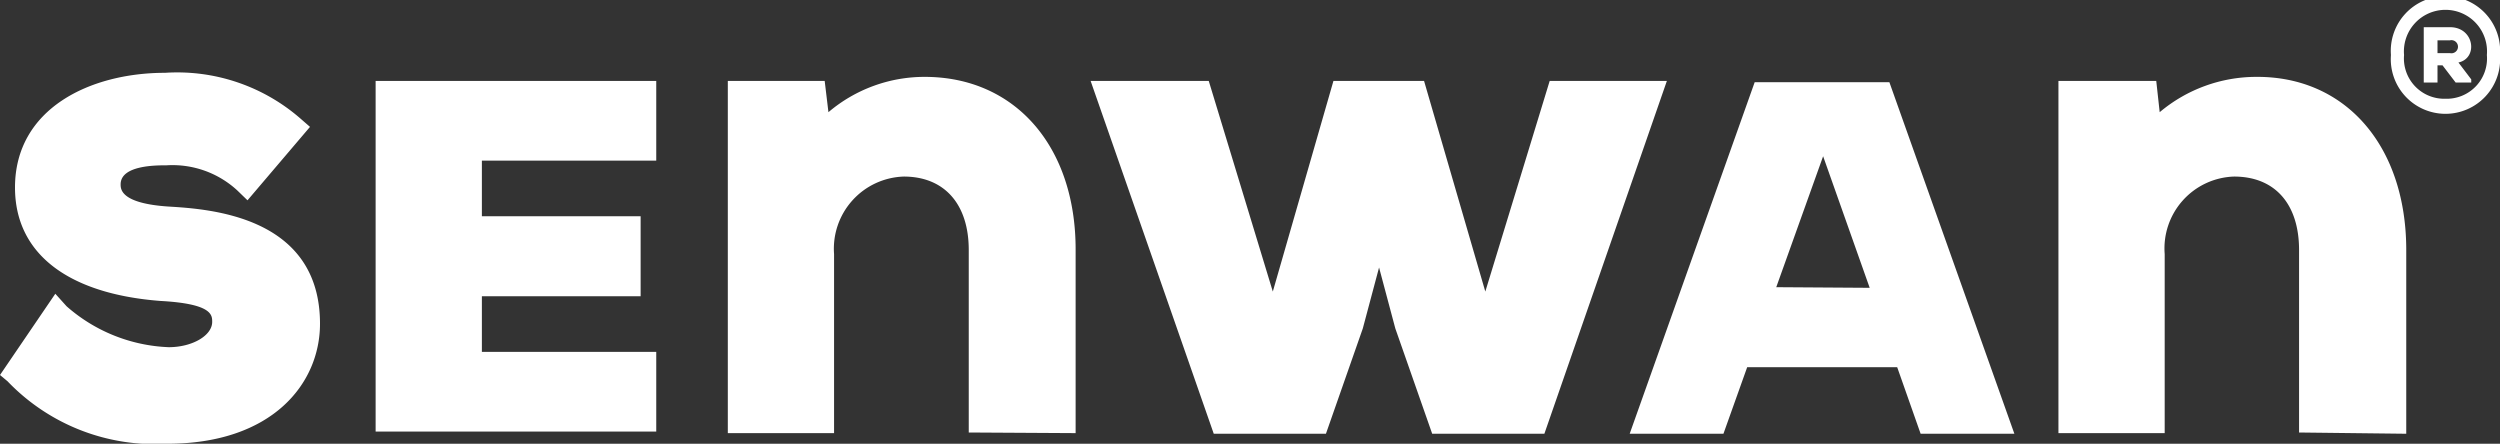 <svg id="Layer_1" data-name="Layer 1" xmlns="http://www.w3.org/2000/svg" viewBox="0 0 80 14.2"><rect x="0" y="0" width="80" height="14.2" fill="#333333" stroke="none"/><defs><style>.cls-1{fill:#fff;}</style></defs><g id="Artwork_7" data-name="Artwork 7"><path class="cls-1" d="M5.35,14.2a6.52,6.52,0,0,1-5.11-2L0,12,1.77,9.4l.36.4A5.25,5.25,0,0,0,5.4,11.11h0c.75,0,1.39-.37,1.39-.81,0-.22,0-.58-1.66-.67C2.15,9.4.48,8.1.48,6c0-2.53,2.41-3.67,4.8-3.67A6,6,0,0,1,9.61,3.79l.31.27-2,2.35L7.6,6.1a3.06,3.06,0,0,0-2.27-.81c-.35,0-1.47,0-1.47.61,0,.15,0,.61,1.54.71,1.32.08,4.84.31,4.84,3.75,0,1.91-1.52,3.84-4.89,3.84"/><path class="cls-1" d="M31,13.84V8c0-1.47-.78-2.35-2.08-2.35a2.31,2.31,0,0,0-2.23,2.48v5.73h-3.4V2.59h3.1l.12,1a4.75,4.75,0,0,1,3.08-1.13c2.89,0,4.83,2.22,4.83,5.52v5.88Z"/><polygon class="cls-1" points="45.83 13.88 44.65 10.51 44.13 8.56 43.61 10.51 42.43 13.88 38.84 13.88 34.9 2.59 38.68 2.59 40.73 9.33 42.67 2.59 45.57 2.59 47.53 9.33 49.59 2.59 53.34 2.59 49.42 13.88 45.83 13.88"/><path class="cls-1" d="M73.57,13.84V8c0-1.47-.77-2.35-2.08-2.35a2.3,2.3,0,0,0-2.22,2.48v5.73h-3.4V2.59H69l.11,1a4.8,4.8,0,0,1,3.09-1.13C75.05,2.44,77,4.66,77,8v5.88Z"/><polygon class="cls-1" points="21 5.14 21 2.59 12.02 2.59 12.02 13.81 21 13.81 21 11.26 15.42 11.26 15.42 9.48 20.5 9.48 20.5 6.92 15.42 6.92 15.42 5.14 21 5.14"/><path class="cls-1" d="M56.15,2.63l-4,11.25h3l.76-2.13h4.8l.75,2.13h3l-4-11.25Zm.69,6.56L58.34,5l1.49,4.21Z"/><path class="cls-1" d="M80,1.76a1.75,1.75,0,1,1-3.49,0,1.75,1.75,0,1,1,3.49,0m-1.75,1.4a1.29,1.29,0,0,0,1.33-1.4,1.33,1.33,0,1,0-2.65,0,1.29,1.29,0,0,0,1.32,1.4M78.67,2c.64-.14.51-1.13-.27-1.13h-.84V2.64H78V2.09h.16l.42.55h.5v-.1Zm-.27-.71a.21.21,0,1,1,0,.41H78V1.29Z"/></g></svg>